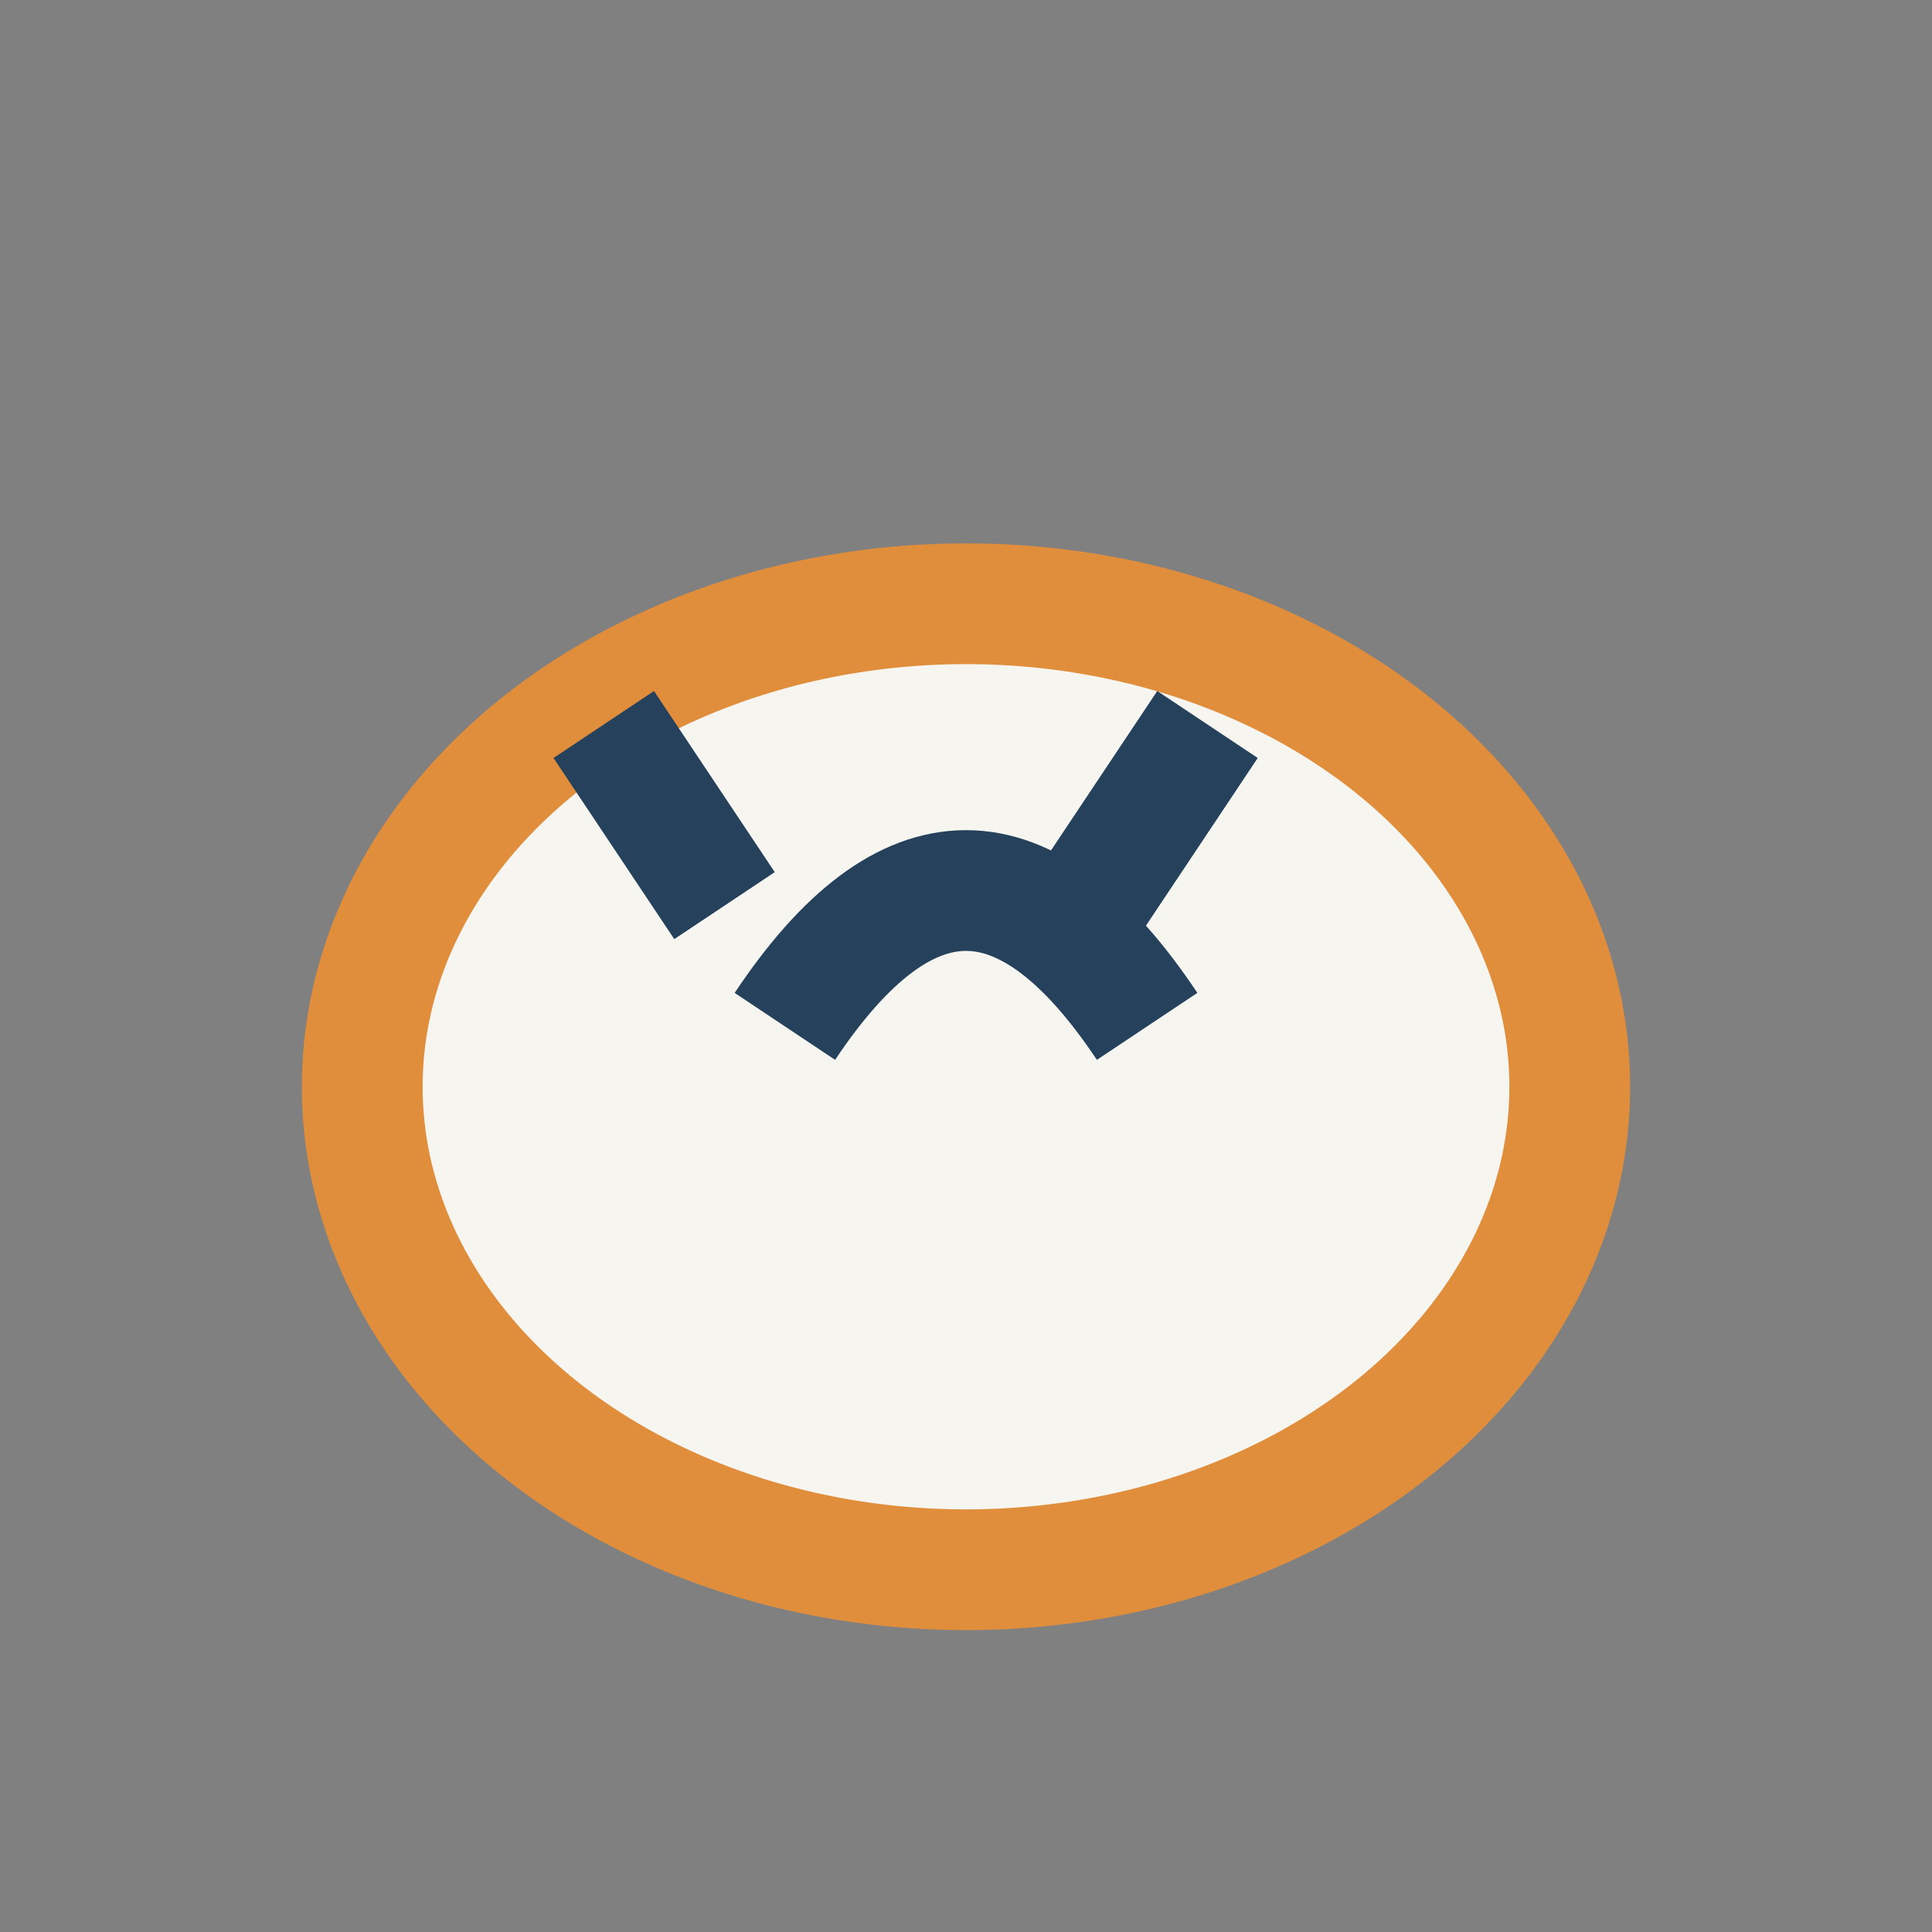 <?xml version="1.0" encoding="UTF-8"?>
<svg xmlns="http://www.w3.org/2000/svg" width="32" height="32" viewBox="0 0 32 32"><rect x="0" y="0" width="32" height="32" fill="#808080" stroke="none"/><ellipse cx="16" cy="18" rx="10" ry="8" fill="#F7F5F0" stroke="#E08D3C" stroke-width="2"/><path d="M10 12l2 3m8-3l-2 3" stroke="#25415B" stroke-width="2"/><path d="M13 17c2-3 4-3 6 0" stroke="#25415B" stroke-width="2" fill="none"/></svg>
